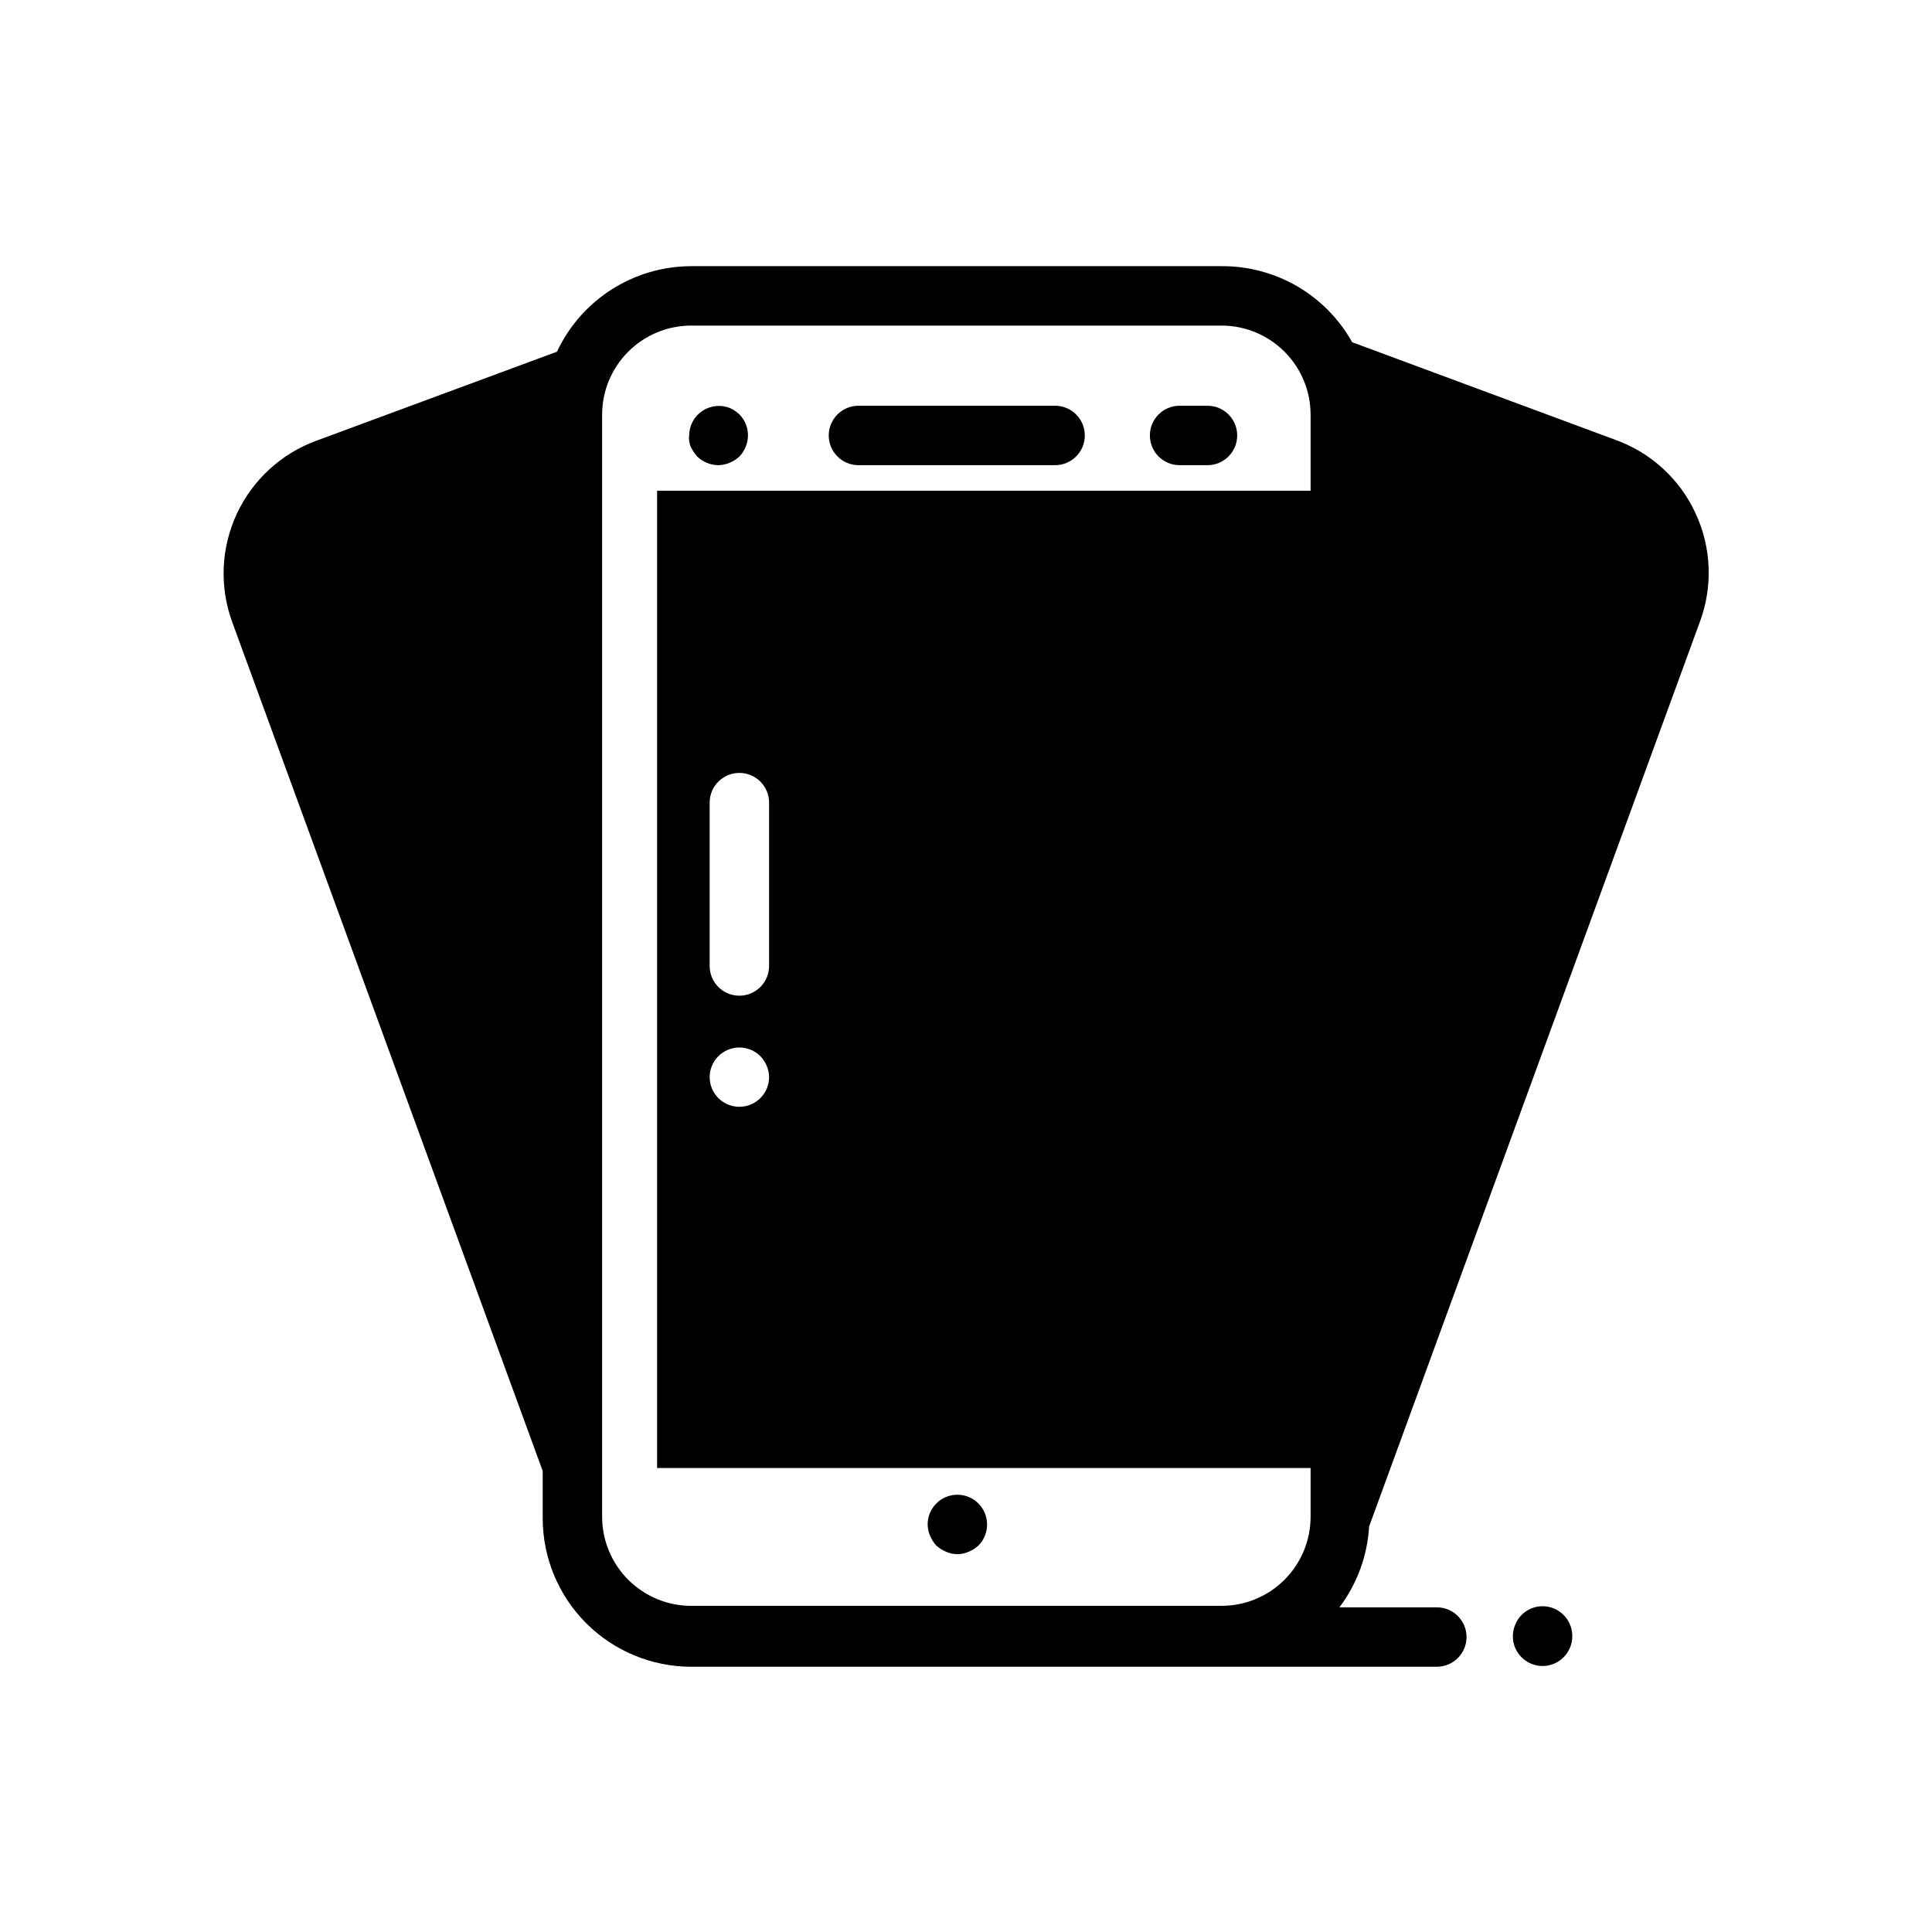 <?xml version="1.0" encoding="UTF-8"?>
<!-- Uploaded to: ICON Repo, www.iconrepo.com, Generator: ICON Repo Mixer Tools -->
<svg fill="#000000" width="800px" height="800px" version="1.1" viewBox="144 144 512 512" xmlns="http://www.w3.org/2000/svg">
 <g>
  <path d="m593.34 280.03c-4.172-9.055-11.801-16.059-21.176-19.441l-69.824-25.898c-3.441-6.156-8.469-11.27-14.562-14.816-6.094-3.543-13.027-5.387-20.074-5.336h-140.52c-7.473 0.012-14.785 2.148-21.086 6.164-6.301 4.016-11.328 9.738-14.496 16.504l-63.844 23.617c-9.277 3.426-16.824 10.375-21 19.344-4.172 8.965-4.633 19.215-1.277 28.52l82.34 225.14v12.516c0 10.438 4.148 20.449 11.531 27.832 7.379 7.379 17.391 11.527 27.832 11.527h197.59c4.348 0 7.871-3.523 7.871-7.871s-3.523-7.871-7.871-7.871h-25.82c4.68-6.207 7.422-13.656 7.871-21.414l87.695-239.86c3.441-9.328 3.016-19.641-1.18-28.656zm-102.02-5.981h-173.18v258.99h173.18v12.91c0 6.266-2.488 12.27-6.914 16.699-4.43 4.43-10.438 6.918-16.699 6.918h-140.52c-6.266 0-12.273-2.488-16.699-6.918-4.43-4.43-6.918-10.434-6.918-16.699v-292.05c0-6.266 2.488-12.27 6.918-16.699 4.426-4.43 10.434-6.918 16.699-6.918h140.52c6.262 0 12.27 2.488 16.699 6.918 4.426 4.43 6.914 10.434 6.914 16.699zm-151.38 133.82c-4.348 0-7.871-3.523-7.871-7.871v-43.297c0-4.348 3.523-7.871 7.871-7.871s7.875 3.523 7.875 7.871v43.297c0 2.086-0.832 4.09-2.309 5.566-1.477 1.477-3.477 2.305-5.566 2.305zm7.871 21.57h0.004c0 4.348-3.527 7.871-7.875 7.871s-7.871-3.523-7.871-7.871c0.008-2.066 0.828-4.047 2.285-5.512 1.477-1.492 3.488-2.328 5.586-2.328 2.102 0 4.113 0.836 5.59 2.328 1.387 1.449 2.195 3.352 2.285 5.352z"/>
  <path d="m423.61 251.53h-52.113c-4.348 0-7.871 3.523-7.871 7.871s3.523 7.875 7.871 7.875h52.113c4.348 0 7.875-3.527 7.875-7.875s-3.527-7.871-7.875-7.871z"/>
  <path d="m464 251.53h-7.402c-4.348 0-7.871 3.523-7.871 7.871s3.523 7.875 7.871 7.875h7.402c4.344 0 7.871-3.527 7.871-7.875s-3.527-7.871-7.871-7.871z"/>
  <path d="m337.5 252.16c-2.422-0.992-5.18-0.719-7.359 0.734-2.18 1.453-3.492 3.891-3.504 6.508-0.078 0.496-0.078 1 0 1.496 0.082 0.512 0.215 1.012 0.391 1.496 0.48 0.93 1.062 1.801 1.734 2.598 1.508 1.441 3.504 2.254 5.59 2.285 1.027-0.012 2.043-0.227 2.988-0.633 0.957-0.398 1.832-0.957 2.598-1.652 1.441-1.508 2.254-3.504 2.285-5.59 0.012-2.09-0.809-4.102-2.285-5.586-0.715-0.684-1.539-1.242-2.438-1.656z"/>
  <path d="m392.12 553.58c0.766 0.695 1.645 1.254 2.598 1.652 1.906 0.844 4.078 0.844 5.984 0 0.953-0.398 1.832-0.957 2.598-1.652 1.473-1.484 2.297-3.496 2.281-5.59 0-4.348-3.523-7.871-7.871-7.871s-7.871 3.523-7.871 7.871c0.012 1.027 0.227 2.047 0.629 2.992 0.398 0.953 0.957 1.832 1.652 2.598z"/>
  <path d="m547.21 572c-1.441 1.508-2.254 3.504-2.285 5.586-0.02 3.199 1.898 6.09 4.856 7.316 2.953 1.227 6.356 0.547 8.605-1.727 1.473-1.484 2.297-3.496 2.285-5.59 0.012-2.09-0.812-4.102-2.285-5.586-1.477-1.492-3.488-2.332-5.59-2.332-2.098 0-4.109 0.84-5.586 2.332z"/>
 </g>
</svg>